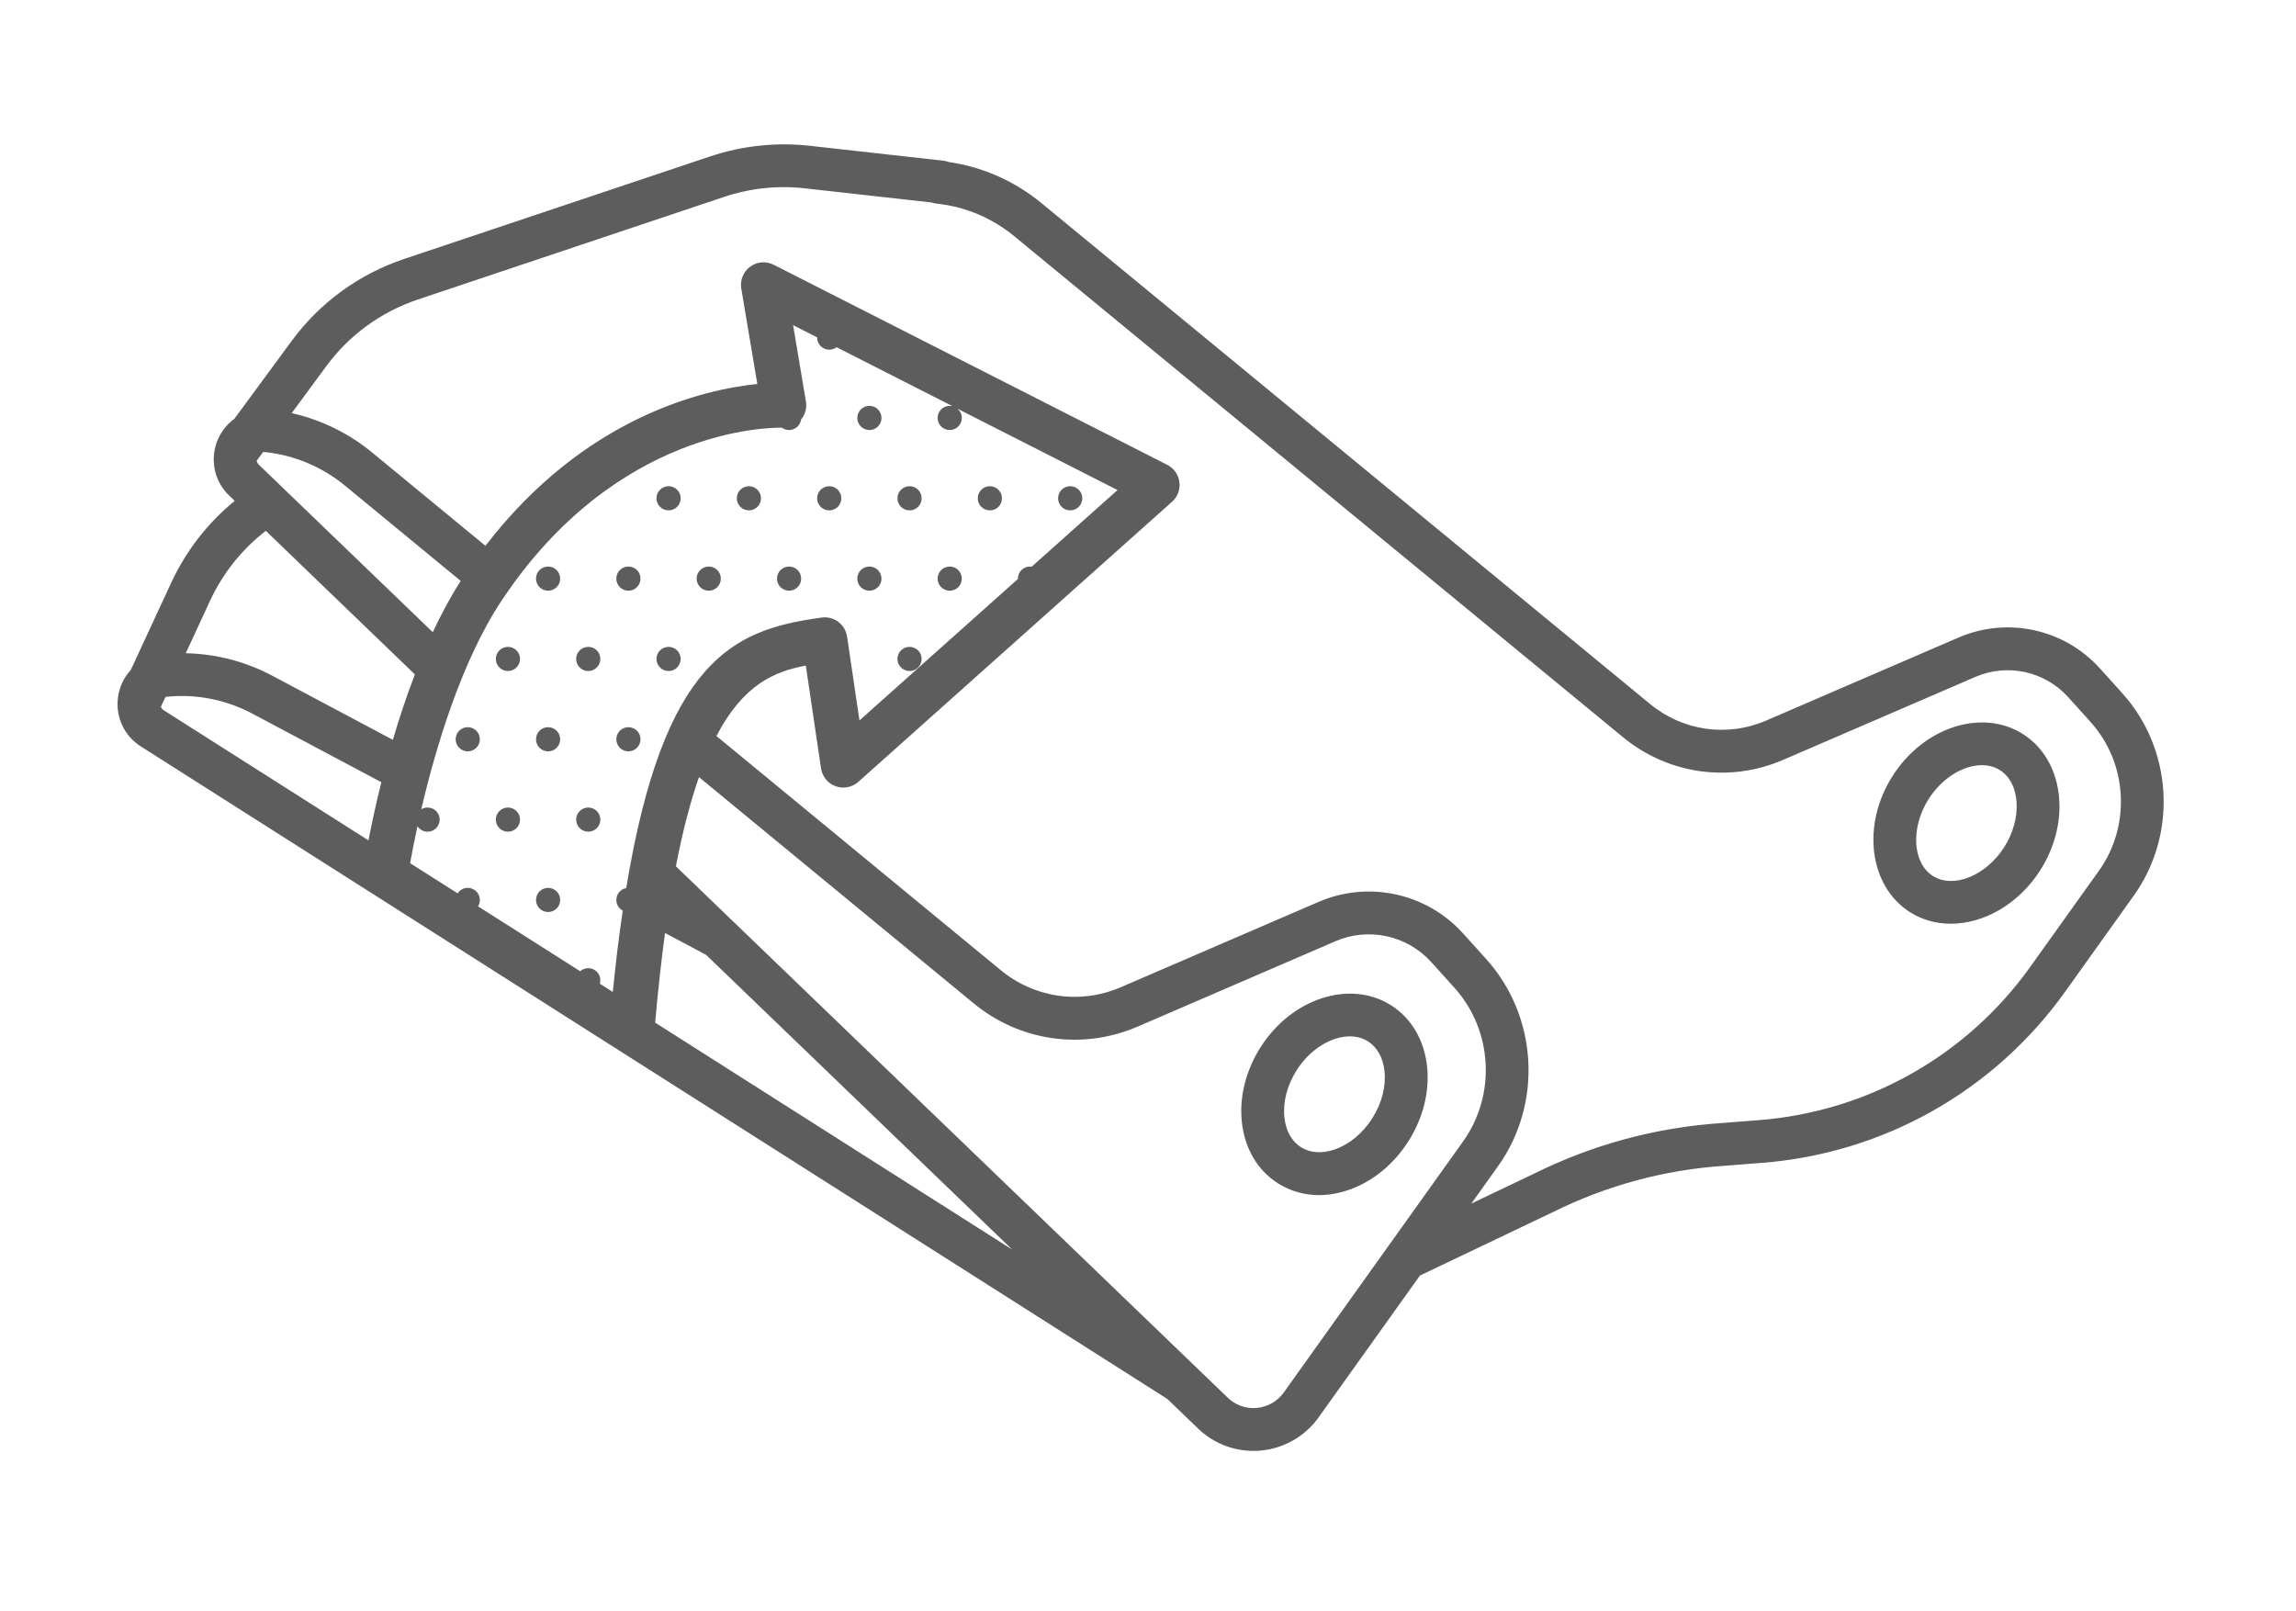 <?xml version="1.0" encoding="UTF-8" standalone="no"?><!DOCTYPE svg PUBLIC "-//W3C//DTD SVG 1.1//EN" "http://www.w3.org/Graphics/SVG/1.1/DTD/svg11.dtd"><svg width="100%" height="100%" viewBox="0 0 114 80" version="1.1" xmlns="http://www.w3.org/2000/svg" xmlns:xlink="http://www.w3.org/1999/xlink" xml:space="preserve" xmlns:serif="http://www.serif.com/" style="fill-rule:evenodd;clip-rule:evenodd;stroke-linejoin:round;stroke-miterlimit:2;"><g id="FORWARD-LEAN" serif:id="FORWARD LEAN"><path d="M57.959,69.454l-50.965,-32.395c-0.725,-0.458 -1.158,-1.245 -1.158,-2.104c0,-0.006 0,-0.012 0,-0.019c0,-0.035 0.001,-0.07 0.003,-0.104c0.029,-0.603 0.27,-1.151 0.653,-1.567l2.009,-4.334c0.734,-1.583 1.811,-2.968 3.152,-4.064l-0.274,-0.263c-0.619,-0.593 -0.887,-1.45 -0.716,-2.293c0.002,-0.008 0.003,-0.016 0.005,-0.024c0.006,-0.029 0.013,-0.058 0.02,-0.087c0.147,-0.585 0.492,-1.075 0.95,-1.408l2.835,-3.854c1.41,-1.917 3.349,-3.33 5.606,-4.086l15.194,-5.091c1.575,-0.527 3.273,-0.707 4.927,-0.524l6.639,0.741c0.092,0.011 0.18,0.033 0.262,0.064c1.725,0.252 3.335,0.973 4.676,2.097l30.109,24.778c1.635,1.371 3.858,1.697 5.811,0.855l9.543,-4.118c2.426,-1.048 5.251,-0.434 7.025,1.532l1.111,1.233c2.505,2.776 2.745,7.001 0.571,10.044l-3.407,4.769c-3.524,4.932 -9.012,8.031 -15.056,8.501l-1.881,0.147c-2.958,0.201 -5.796,0.965 -8.447,2.273l-6.655,3.176l-5.032,7.042c-0.671,0.94 -1.715,1.539 -2.865,1.646c-0.122,0.012 -0.245,0.017 -0.367,0.017c-1.021,-0 -2.006,-0.393 -2.749,-1.107l-1.529,-1.473Zm-44.761,-43.099c-1.186,0.916 -2.134,2.102 -2.768,3.47l-1.207,2.606c1.532,0.032 3.028,0.426 4.387,1.165l5.896,3.135c0.309,-1.049 0.671,-2.152 1.093,-3.249l-7.401,-7.127Zm-5.209,8.737c0.028,0.07 0.078,0.13 0.144,0.172l10.162,6.459c0.147,-0.758 0.357,-1.755 0.64,-2.888l-6.332,-3.366c-1.327,-0.721 -2.814,-1.025 -4.308,-0.879c-0.028,0.003 -0.055,0.008 -0.08,0.017l-0.226,0.485Zm4.756,-12.218c0.014,0.074 0.05,0.143 0.106,0.197l1.158,1.115c0.022,0.02 0.043,0.04 0.063,0.061l7.416,7.139c0.417,-0.891 0.878,-1.751 1.386,-2.546l-5.682,-4.678c-1.158,-0.971 -2.554,-1.564 -4.048,-1.719c-0.027,-0.003 -0.055,-0.003 -0.082,-0l-0.317,0.431Zm23.707,22.921l24.51,23.6c0.385,0.37 0.917,0.558 1.446,0.505c0.534,-0.05 1.019,-0.328 1.332,-0.764l5.182,-7.255c0.006,-0.009 0.013,-0.018 0.02,-0.027l3.704,-5.186c1.652,-2.312 1.47,-5.52 -0.432,-7.629l-1.143,-1.267c-1.204,-1.335 -3.117,-1.753 -4.768,-1.04l-9.811,4.234c-2.756,1.19 -5.903,0.732 -8.206,-1.201l-13.581,-11.183c-0.417,1.192 -0.802,2.647 -1.146,4.428l2.849,2.743c0.015,0.014 0.029,0.028 0.044,0.042Zm29.04,13.539c-0.731,0 -1.426,-0.196 -2.038,-0.584c-1.023,-0.649 -1.66,-1.738 -1.797,-3.067c-0.126,-1.234 0.203,-2.543 0.928,-3.685c1.546,-2.438 4.452,-3.374 6.477,-2.092c1.023,0.649 1.66,1.737 1.797,3.067c0.126,1.234 -0.203,2.542 -0.928,3.684c-0.723,1.142 -1.766,1.998 -2.937,2.41c-0.506,0.178 -1.012,0.267 -1.502,0.267Zm1.531,-7.881c-0.918,0 -1.977,0.633 -2.644,1.684c-0.469,0.741 -0.685,1.568 -0.607,2.33c0.068,0.667 0.359,1.195 0.82,1.487c0.461,0.293 1.064,0.331 1.696,0.108c0.722,-0.255 1.379,-0.802 1.848,-1.543c0.47,-0.741 0.686,-1.568 0.608,-2.33c-0.069,-0.667 -0.36,-1.195 -0.821,-1.487c-0.266,-0.169 -0.574,-0.249 -0.9,-0.249Zm-8.827,-26.544l-15.579,13.909c-0.309,0.273 -0.741,0.356 -1.126,0.217c-0.387,-0.14 -0.665,-0.481 -0.726,-0.888l-0.755,-5.102c-1.526,0.286 -3.091,0.914 -4.438,3.496l14.072,11.589c1.692,1.418 3.988,1.754 6.006,0.883l9.812,-4.233c2.486,-1.075 5.375,-0.443 7.187,1.568l1.143,1.267c2.565,2.844 2.811,7.171 0.585,10.288l-1.323,1.851l3.174,-1.514c2.888,-1.424 5.995,-2.261 9.219,-2.481l1.872,-0.146c5.416,-0.421 10.333,-3.197 13.491,-7.617l3.407,-4.769c1.599,-2.238 1.423,-5.343 -0.419,-7.385l-1.111,-1.232c-1.162,-1.288 -3.013,-1.69 -4.605,-1.004l-9.543,4.118c-2.692,1.161 -5.763,0.714 -8.012,-1.172l-30.109,-24.777c-1.121,-0.941 -2.475,-1.516 -3.922,-1.667c-0.087,-0.009 -0.17,-0.028 -0.249,-0.056l-6.283,-0.702c-1.359,-0.153 -2.714,-0.009 -4.017,0.427l-15.192,5.09c-1.84,0.617 -3.42,1.769 -4.569,3.331l-1.702,2.313c1.493,0.336 2.883,1.022 4.068,2.016l5.551,4.571c4.942,-6.425 10.872,-7.765 13.499,-8.035l-0.796,-4.736c-0.07,-0.416 0.101,-0.837 0.441,-1.087c0.342,-0.249 0.793,-0.287 1.169,-0.095l19.542,9.933c0.329,0.167 0.554,0.486 0.601,0.853c0.048,0.366 -0.088,0.732 -0.363,0.978Zm38.665,20.952c-0.716,0 -1.412,-0.185 -2.028,-0.575c-2.025,-1.285 -2.416,-4.313 -0.87,-6.751c1.546,-2.439 4.451,-3.375 6.477,-2.093c2.026,1.284 2.416,4.313 0.87,6.751c-1.076,1.697 -2.811,2.668 -4.449,2.668Zm1.54,-7.872c-0.918,0 -1.976,0.633 -2.643,1.684c-0.903,1.423 -0.804,3.172 0.214,3.817c1.016,0.645 2.639,-0.012 3.544,-1.435c0.902,-1.424 0.803,-3.172 -0.214,-3.817c-0.267,-0.17 -0.575,-0.249 -0.901,-0.249Zm-65.381,8.333c-0.182,1.34 -0.347,2.818 -0.491,4.449l17.732,11.271l-15.202,-14.636l-2.039,-1.084Zm-12.292,-5.302c-0.165,0.759 -0.286,1.39 -0.366,1.834l2.36,1.499c0.107,-0.165 0.292,-0.273 0.503,-0.273c0.331,-0 0.601,0.268 0.601,0.6c-0,0.116 -0.034,0.225 -0.091,0.317l5.073,3.223c0.106,-0.094 0.246,-0.152 0.4,-0.152c0.331,0 0.6,0.268 0.6,0.6c-0,0.06 -0.009,0.117 -0.025,0.172l0.643,0.409c0.147,-1.461 0.311,-2.804 0.493,-4.04c-0.189,-0.1 -0.318,-0.299 -0.318,-0.529c0,-0.295 0.212,-0.539 0.492,-0.59c1.862,-11.305 5.317,-12.803 9.525,-13.404l0.175,-0.025c0.609,-0.086 1.174,0.334 1.265,0.943l0.616,4.165l7.869,-7.026c-0.001,-0.005 -0.001,-0.011 -0.001,-0.016c0,-0.332 0.269,-0.6 0.601,-0.6c0.029,-0 0.057,0.002 0.084,0.006l4.259,-3.803l-7.944,-4.038c0.13,0.11 0.213,0.274 0.213,0.458c0,0.332 -0.269,0.6 -0.6,0.6c-0.332,0 -0.601,-0.268 -0.601,-0.6c0,-0.332 0.269,-0.6 0.601,-0.6c0.049,0 0.097,0.006 0.142,0.017l-5.76,-2.928c-0.101,0.077 -0.228,0.123 -0.364,0.123c-0.332,0 -0.601,-0.268 -0.601,-0.6c-0,-0.004 -0,-0.009 -0,-0.013l-1.193,-0.606l0.636,3.79c0.055,0.321 -0.035,0.649 -0.242,0.899c-0.04,0.293 -0.291,0.518 -0.594,0.518c-0.134,0 -0.257,-0.043 -0.357,-0.116c-0.72,-0.011 -8.234,0.074 -13.89,8.543c-2.03,3.039 -3.313,7.403 -4.015,10.403c0.092,-0.056 0.199,-0.088 0.314,-0.088c0.331,-0 0.6,0.268 0.6,0.6c0,0.332 -0.269,0.6 -0.6,0.6c-0.21,-0 -0.396,-0.108 -0.503,-0.272Zm23.039,-20.27c-0,0.332 -0.269,0.6 -0.6,0.6c-0.332,0 -0.601,-0.268 -0.601,-0.6c-0,-0.332 0.269,-0.6 0.601,-0.6c0.331,0 0.6,0.268 0.6,0.6Zm3.988,7.977c0,0.332 -0.269,0.6 -0.6,0.6c-0.332,-0 -0.601,-0.268 -0.601,-0.6c0,-0.332 0.269,-0.6 0.601,-0.6c0.331,-0 0.6,0.268 0.6,0.6Zm5.982,-3.988c0,0.332 -0.269,0.6 -0.6,0.6c-0.332,-0 -0.601,-0.268 -0.601,-0.6c0,-0.332 0.269,-0.6 0.601,-0.6c0.331,-0 0.6,0.268 0.6,0.6Zm-7.976,7.976c-0,0.332 -0.269,0.6 -0.6,0.6c-0.332,0 -0.601,-0.268 -0.601,-0.6c-0,-0.332 0.269,-0.6 0.601,-0.6c0.331,0 0.6,0.268 0.6,0.6Zm3.988,-7.976c0,0.332 -0.269,0.6 -0.6,0.6c-0.332,-0 -0.601,-0.268 -0.601,-0.6c0,-0.332 0.269,-0.6 0.601,-0.6c0.331,-0 0.6,0.268 0.6,0.6Zm-19.941,15.953c-0,0.332 -0.269,0.6 -0.6,0.6c-0.332,-0 -0.601,-0.268 -0.601,-0.6c-0,-0.332 0.269,-0.6 0.601,-0.6c0.331,-0 0.6,0.268 0.6,0.6Zm1.994,-3.989c-0,0.332 -0.269,0.6 -0.6,0.6c-0.332,0 -0.601,-0.268 -0.601,-0.6c-0,-0.332 0.269,-0.6 0.601,-0.6c0.331,0 0.6,0.268 0.6,0.6Zm1.994,-3.988c0,0.332 -0.269,0.6 -0.6,0.6c-0.332,0 -0.601,-0.268 -0.601,-0.6c0,-0.332 0.269,-0.6 0.601,-0.6c0.331,0 0.6,0.268 0.6,0.6Zm-3.988,0c-0,0.332 -0.269,0.6 -0.6,0.6c-0.332,0 -0.601,-0.268 -0.601,-0.6c-0,-0.332 0.269,-0.6 0.601,-0.6c0.331,0 0.6,0.268 0.6,0.6Zm5.982,-3.988c0,0.332 -0.269,0.6 -0.6,0.6c-0.332,-0 -0.601,-0.268 -0.601,-0.6c0,-0.332 0.269,-0.6 0.601,-0.6c0.331,-0 0.6,0.268 0.6,0.6Zm-3.988,-0c-0,0.332 -0.269,0.6 -0.6,0.6c-0.332,-0 -0.601,-0.268 -0.601,-0.6c-0,-0.332 0.269,-0.6 0.601,-0.6c0.331,-0 0.6,0.268 0.6,0.6Zm-3.988,-0c-0,0.332 -0.269,0.6 -0.6,0.6c-0.332,-0 -0.601,-0.268 -0.601,-0.6c-0,-0.332 0.269,-0.6 0.601,-0.6c0.331,-0 0.6,0.268 0.6,0.6Zm-1.994,11.965c-0,0.332 -0.269,0.6 -0.6,0.6c-0.332,-0 -0.601,-0.268 -0.601,-0.6c-0,-0.332 0.269,-0.6 0.601,-0.6c0.331,-0 0.6,0.268 0.6,0.6Zm1.994,-3.989c-0,0.332 -0.269,0.6 -0.6,0.6c-0.332,0 -0.601,-0.268 -0.601,-0.6c-0,-0.332 0.269,-0.6 0.601,-0.6c0.331,0 0.6,0.268 0.6,0.6Zm-3.989,0c0,0.332 -0.269,0.6 -0.6,0.6c-0.332,0 -0.601,-0.268 -0.601,-0.6c0,-0.332 0.269,-0.6 0.601,-0.6c0.331,0 0.6,0.268 0.6,0.6Zm17.948,-11.964c-0,0.332 -0.269,0.6 -0.6,0.6c-0.332,-0 -0.601,-0.268 -0.601,-0.6c-0,-0.332 0.269,-0.6 0.601,-0.6c0.331,-0 0.6,0.268 0.6,0.6Zm3.988,-0c-0,0.332 -0.269,0.6 -0.6,0.6c-0.332,-0 -0.601,-0.268 -0.601,-0.6c-0,-0.332 0.269,-0.6 0.601,-0.6c0.331,-0 0.6,0.268 0.6,0.6Zm-17.947,19.941c-0,0.332 -0.269,0.6 -0.6,0.6c-0.332,-0 -0.601,-0.268 -0.601,-0.6c-0,-0.332 0.269,-0.6 0.601,-0.6c0.331,-0 0.6,0.268 0.6,0.6Zm-1.994,-11.965c-0,0.332 -0.269,0.6 -0.6,0.6c-0.332,0 -0.601,-0.268 -0.601,-0.6c-0,-0.332 0.269,-0.6 0.601,-0.6c0.331,0 0.6,0.268 0.6,0.6Zm11.964,-7.976c0,0.332 -0.269,0.6 -0.6,0.6c-0.332,-0 -0.601,-0.268 -0.601,-0.6c0,-0.332 0.269,-0.6 0.601,-0.6c0.331,-0 0.6,0.268 0.6,0.6Zm5.983,3.988c-0,0.332 -0.269,0.6 -0.6,0.6c-0.332,-0 -0.601,-0.268 -0.601,-0.6c-0,-0.332 0.269,-0.6 0.601,-0.6c0.331,-0 0.6,0.268 0.6,0.6Zm-3.988,-0c-0,0.332 -0.269,0.6 -0.6,0.6c-0.332,-0 -0.601,-0.268 -0.601,-0.6c-0,-0.332 0.269,-0.6 0.601,-0.6c0.331,-0 0.6,0.268 0.6,0.6Zm-5.983,-3.988c0,0.332 -0.269,0.6 -0.6,0.6c-0.332,-0 -0.601,-0.268 -0.601,-0.6c0,-0.332 0.269,-0.6 0.601,-0.6c0.331,-0 0.6,0.268 0.6,0.6Z" style="fill:#5d5d5e;"/></g></svg>